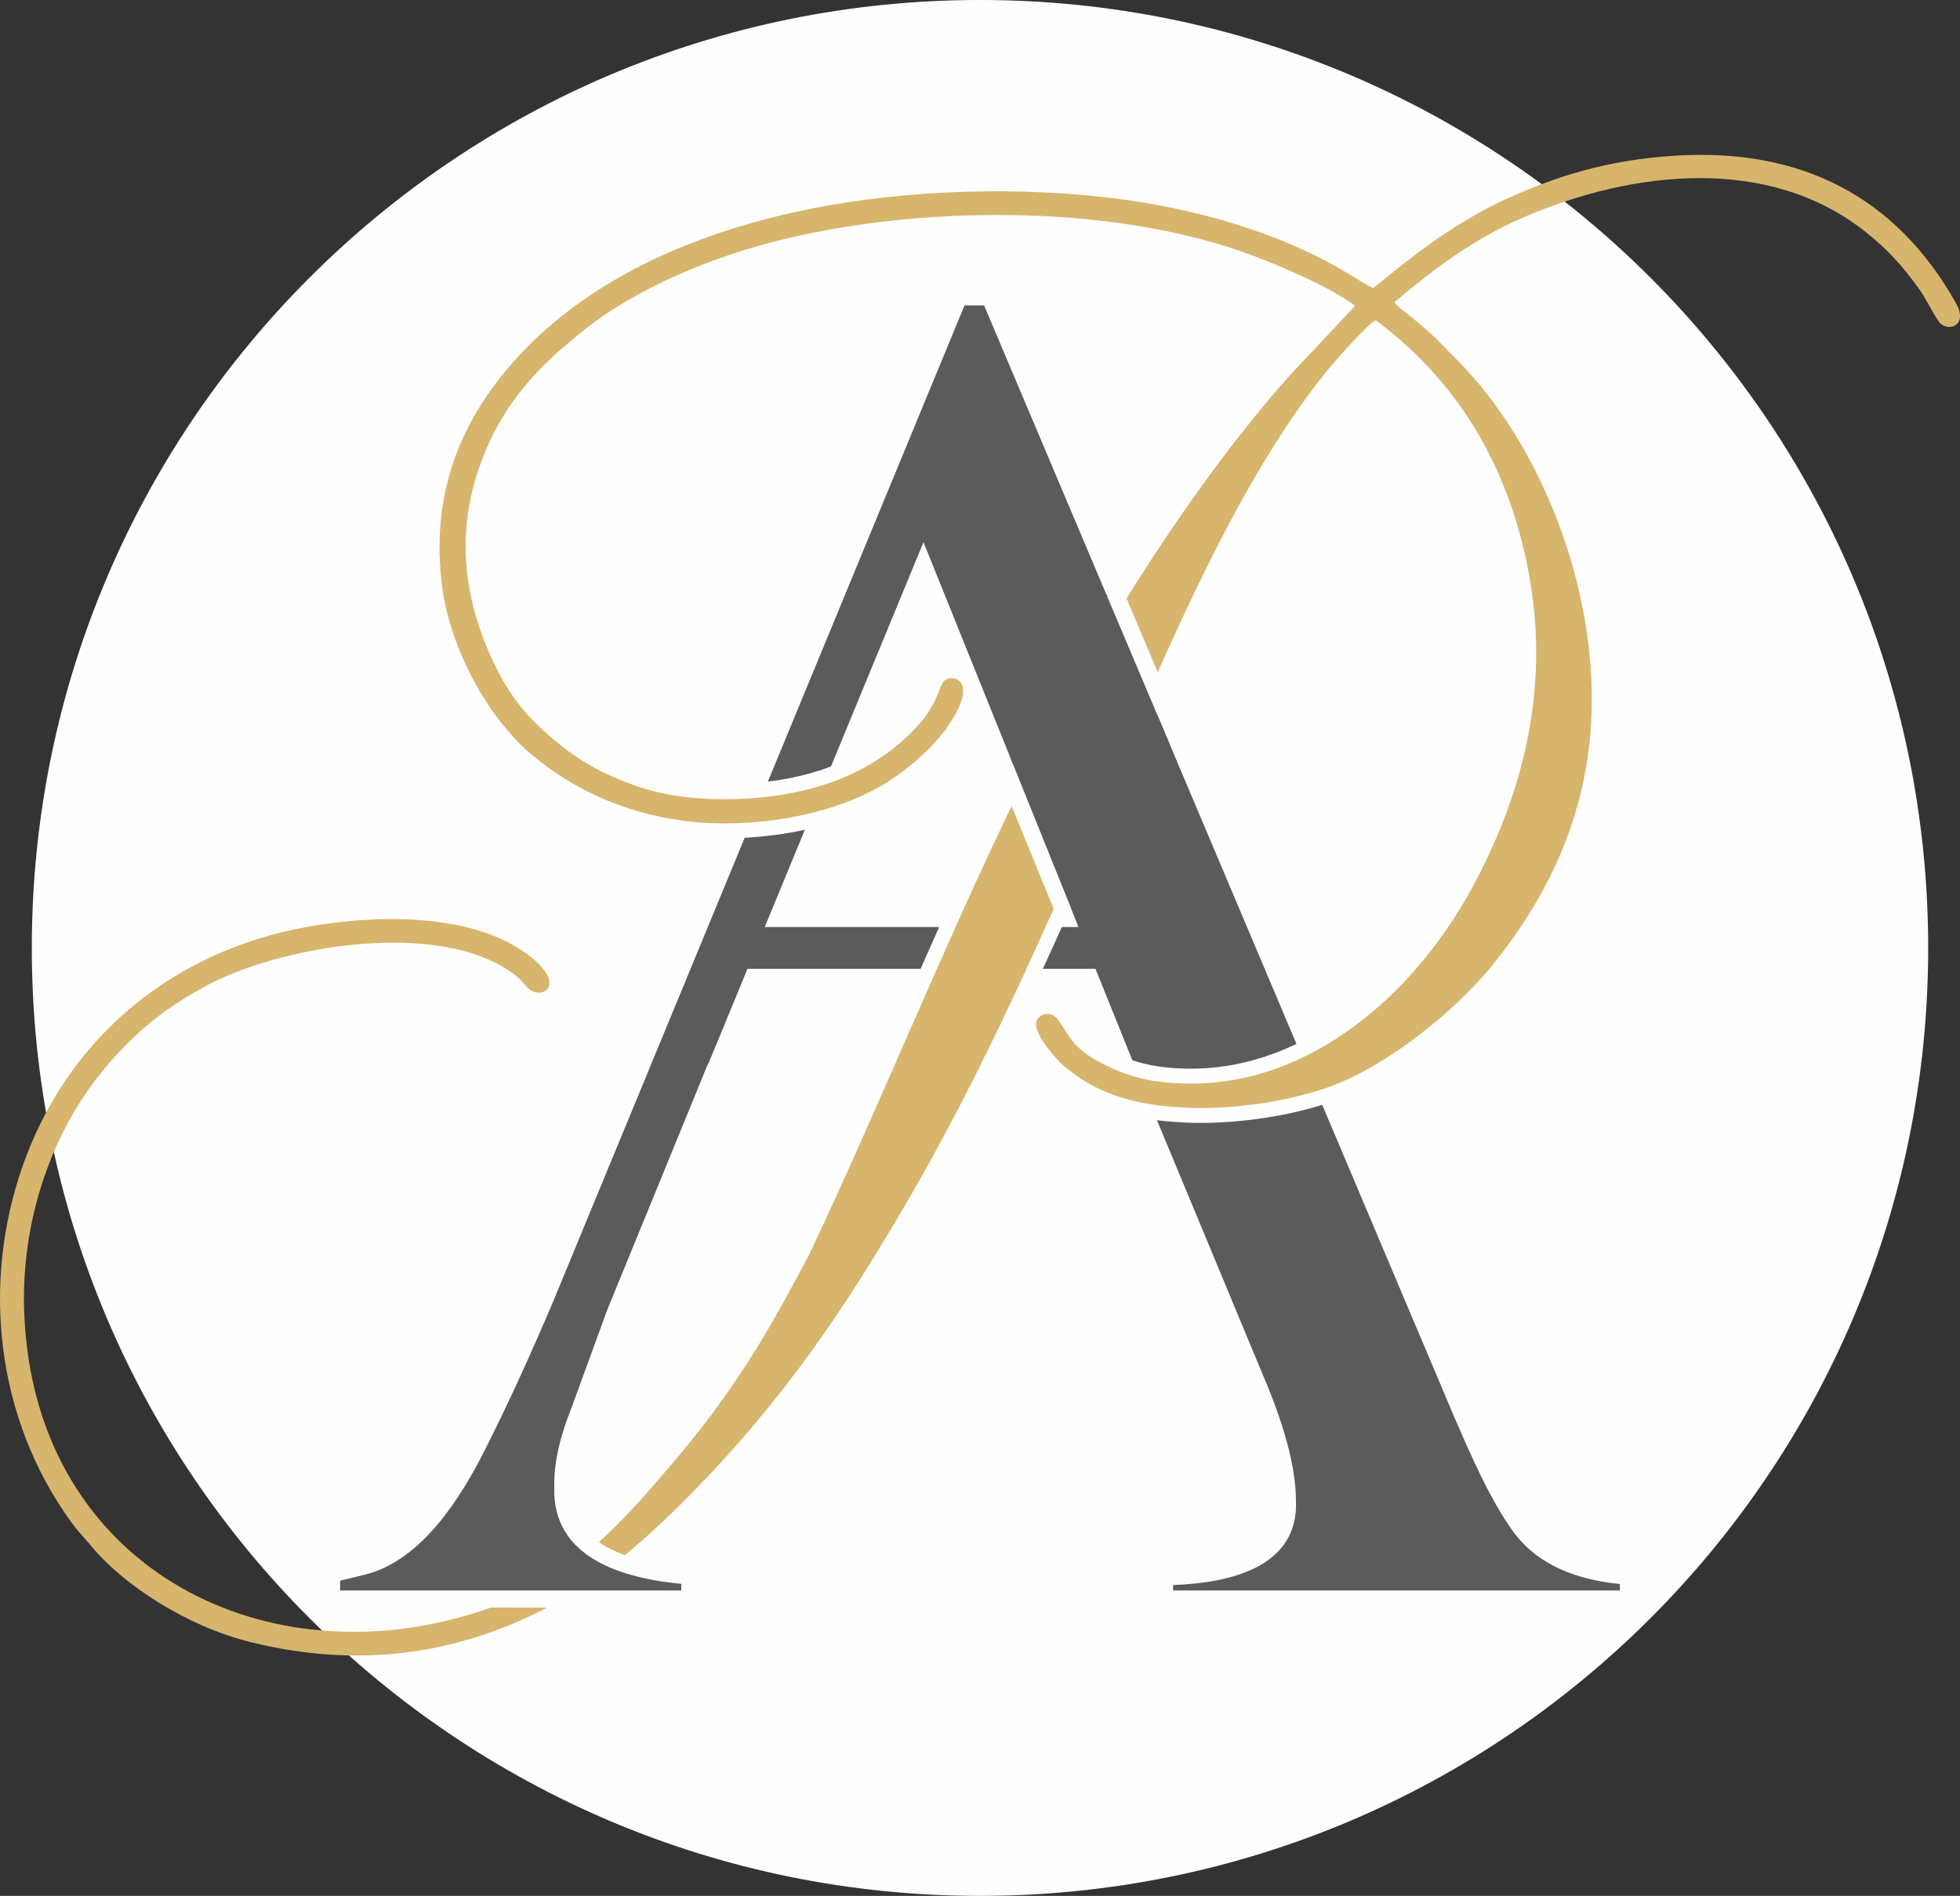 <?xml version="1.0" encoding="utf-8"?>
<!-- Generator: Adobe Illustrator 16.0.0, SVG Export Plug-In . SVG Version: 6.00 Build 0)  -->
<svg version="1.2" baseProfile="tiny" id="Layer_1" xmlns="http://www.w3.org/2000/svg" xmlns:xlink="http://www.w3.org/1999/xlink"
	 x="0px" y="0px" width="130.049px" height="125.827px" viewBox="0 0 130.049 125.827" xml:space="preserve">
<rect x="0" y="0" width="130.049" height="125.827" fill="#333333" stroke="none"/>
<g>
	<polygon display="none" fill-rule="evenodd" fill="#727271" points="-41.353,-21.97 171.401,-21.97 171.401,190.784 
		-41.353,190.784 -41.353,-21.97 	"/>
	<path fill-rule="evenodd" fill="#FEFEFE" d="M65.024,0c34.746,0,62.914,28.167,62.914,62.913c0,34.746-28.168,62.914-62.914,62.914
		c-34.746,0-62.913-28.168-62.913-62.914C2.111,28.167,30.278,0,65.024,0L65.024,0z"/>
	<path display="none" fill="#D9DADA" d="M14.227,151.081H7.349l-1.161,2.994c-0.106,0.266-0.162,0.463-0.162,0.588
		c0,0.232,0.187,0.381,0.562,0.443v0.377H3.723v-0.377c0.297-0.047,0.536-0.227,0.716-0.541c0.077-0.125,0.213-0.439,0.407-0.941
		l4.723-12.406c0.116-0.299,0.174-0.502,0.174-0.611c0-0.221-0.155-0.369-0.465-0.447v-0.377h3.136v0.377
		c-0.31,0.094-0.464,0.258-0.464,0.494c0,0.063,0.058,0.25,0.174,0.564l4.51,11.959c0.31,0.816,0.465,1.232,0.465,1.248
		c0.193,0.344,0.49,0.572,0.891,0.682v0.377H14.93v-0.377c0.361-0.047,0.542-0.211,0.542-0.494c0-0.141-0.064-0.385-0.19-0.73
		L14.227,151.081L14.227,151.081z M13.646,149.598l-2.852-7.729l-2.9,7.729H13.646L13.646,149.598z"/>
	<path display="none" fill="#D9DADA" d="M21.433,148.42v5.861c0,0.424,0.2,0.699,0.6,0.824v0.377h-2.69v-0.377
		c0.4-0.125,0.6-0.4,0.6-0.824v-13.299c0-0.424-0.2-0.699-0.6-0.824v-0.377h6.774c1.703,0,2.922,0.283,3.658,0.848
		c0.994,0.754,1.49,1.898,1.49,3.438c0,1.568-0.503,2.738-1.51,3.506c-0.735,0.566-1.948,0.848-3.639,0.848H21.433L21.433,148.42z
		 M21.433,146.938h4.839c1.2,0,2.045-0.172,2.536-0.518c0.645-0.455,0.968-1.232,0.968-2.33c0-1.084-0.323-1.854-0.968-2.309
		c-0.491-0.344-1.335-0.518-2.536-0.518h-4.839V146.938L21.433,146.938z"/>
	<path display="none" fill="#D9DADA" d="M42.466,151.081h-6.878l-1.161,2.994c-0.106,0.266-0.162,0.463-0.162,0.588
		c0,0.232,0.188,0.381,0.562,0.443v0.377h-2.865v-0.377c0.297-0.047,0.536-0.227,0.716-0.541c0.077-0.125,0.213-0.439,0.406-0.941
		l4.723-12.406c0.117-0.299,0.174-0.502,0.174-0.611c0-0.221-0.155-0.369-0.464-0.447v-0.377h3.136v0.377
		c-0.31,0.094-0.465,0.258-0.465,0.494c0,0.063,0.058,0.25,0.174,0.564l4.51,11.959c0.31,0.816,0.465,1.232,0.465,1.248
		c0.193,0.344,0.49,0.572,0.89,0.682v0.377h-3.058v-0.377c0.361-0.047,0.542-0.211,0.542-0.494c0-0.141-0.064-0.385-0.19-0.73
		L42.466,151.081L42.466,151.081z M41.886,149.598l-2.852-7.729l-2.9,7.729H41.886L41.886,149.598z"/>
	<path display="none" fill="#D9DADA" d="M49.673,148.42v5.697c0,0.549,0.2,0.879,0.6,0.988v0.377h-2.69v-0.377
		c0.4-0.109,0.6-0.439,0.6-0.988v-12.971c0-0.314-0.039-0.537-0.116-0.672c-0.077-0.133-0.239-0.238-0.484-0.316v-0.377h7.084
		c1.768,0,3.026,0.283,3.774,0.848c0.994,0.754,1.49,1.906,1.49,3.461c0,1.27-0.355,2.291-1.064,3.059
		c-0.658,0.676-1.529,1.076-2.613,1.201l3.29,6.191c0.207,0.377,0.49,0.564,0.852,0.564v0.377h-3v-0.377
		c0.31-0.063,0.465-0.172,0.465-0.33c0-0.063-0.109-0.305-0.329-0.729l-2.923-5.627H49.673L49.673,148.42z M49.673,146.938h5.226
		c1.226,0,2.083-0.172,2.574-0.518c0.645-0.455,0.968-1.225,0.968-2.307c0-1.131-0.368-1.932-1.103-2.402
		c-0.465-0.297-1.323-0.447-2.574-0.447h-5.091V146.938L49.673,146.938z"/>
	<path display="none" fill="#D9DADA" d="M64.558,149.465v4.652c0,0.549,0.2,0.879,0.6,0.988v0.377h-2.69v-0.377
		c0.4-0.109,0.6-0.439,0.6-0.988v-12.971c0-0.314-0.039-0.537-0.116-0.672c-0.077-0.133-0.239-0.238-0.484-0.316v-0.377h2.69v0.377
		c-0.4,0.109-0.6,0.439-0.6,0.988v6.521l6.949-6.639c0.258-0.252,0.387-0.439,0.387-0.564c0-0.174-0.123-0.275-0.367-0.307v-0.377
		h3.406v0.377c-0.361,0.016-0.738,0.199-1.127,0.561l-5.229,4.936l5.775,8.91c0.219,0.346,0.527,0.525,0.928,0.541v0.377h-3.135
		v-0.377c0.271-0.063,0.406-0.172,0.406-0.324c0-0.08-0.145-0.338-0.436-0.773l-4.639-7.275L64.558,149.465L64.558,149.465z"/>
	<path display="none" fill="#D9DADA" d="M82.635,141.264v12.854c0,0.549,0.201,0.879,0.6,0.988v0.377h-2.689v-0.377
		c0.4-0.109,0.6-0.439,0.6-0.988v-12.854H76.79c-0.258,0-0.441,0.051-0.551,0.154c-0.109,0.102-0.197,0.301-0.262,0.6h-0.311v-2.967
		h0.311c0.104,0.488,0.375,0.73,0.813,0.73h10.201c0.439,0,0.709-0.242,0.813-0.73h0.311v2.967h-0.311
		c-0.064-0.299-0.152-0.498-0.262-0.6c-0.109-0.104-0.293-0.154-0.551-0.154H82.635L82.635,141.264z"/>
	<path display="none" fill="#D9DADA" d="M90.319,154.118v-12.971c0-0.549-0.199-0.879-0.6-0.988v-0.377h2.691v0.377
		c-0.4,0.109-0.602,0.439-0.602,0.988v12.971c0,0.549,0.201,0.879,0.602,0.988v0.377h-2.691v-0.377
		C90.12,154.997,90.319,154.667,90.319,154.118L90.319,154.118z"/>
	<path display="none" fill="#D9DADA" d="M102.766,139.499c2.115,0,3.883,0.699,5.303,2.096c1.535,1.521,2.303,3.539,2.303,6.049
		c0,2.543-0.779,4.561-2.342,6.051c-1.432,1.381-3.219,2.072-5.361,2.072c-2.154,0-3.949-0.684-5.381-2.049
		c-1.561-1.49-2.342-3.516-2.342-6.074c0-2.588,0.793-4.629,2.381-6.119C98.758,140.174,100.573,139.499,102.766,139.499
		L102.766,139.499z M102.571,141.1c-1.729,0-3.154,0.553-4.277,1.664c-1.199,1.203-1.799,2.832-1.799,4.879
		c0,2.08,0.613,3.709,1.838,4.877c1.137,1.096,2.582,1.645,4.336,1.645s3.193-0.549,4.316-1.645
		c1.227-1.184,1.838-2.813,1.838-4.877c0-2.094-0.625-3.738-1.877-4.928C105.811,141.637,104.352,141.1,102.571,141.1L102.571,141.1
		z"/>
	<path display="none" fill="#D9DADA" d="M114.844,141.762v12.355c0,0.549,0.199,0.879,0.6,0.988v0.377h-2.555v-0.377
		c0.398-0.109,0.6-0.439,0.6-0.988v-12.971c0-0.549-0.201-0.879-0.6-0.988v-0.377h3.695v0.377c-0.297,0.109-0.445,0.281-0.445,0.518
		c0,0.141,0.148,0.424,0.445,0.848l7.781,11.064v-11.441c0-0.549-0.193-0.879-0.58-0.988v-0.377h2.535v0.377
		c-0.4,0.109-0.6,0.439-0.6,0.988v12.971c0,0.549,0.199,0.879,0.6,0.988v0.377h-3v-0.373c0.311-0.094,0.465-0.242,0.465-0.447
		c0-0.152-0.145-0.436-0.436-0.84L114.844,141.762L114.844,141.762z"/>
	<path display="none" fill="#D9DADA" d="M4.827,167.602h4.335c0.231,0,0.374-0.131,0.429-0.396h0.163v1.564H9.591
		c-0.055-0.258-0.197-0.385-0.429-0.385H3.725v-0.199c0.21-0.059,0.316-0.232,0.316-0.521v-6.836c0-0.289-0.106-0.463-0.316-0.521
		v-0.197h1.418v0.197c-0.211,0.059-0.316,0.232-0.316,0.521V167.602L4.827,167.602z"/>
	<path display="none" fill="#D9DADA" d="M11.61,160.827v4.572c0,0.486,0.01,0.801,0.03,0.941c0.055,0.355,0.174,0.623,0.357,0.803
		c0.367,0.365,1.02,0.547,1.958,0.547c1.088,0,1.789-0.24,2.101-0.717c0.164-0.248,0.245-0.773,0.245-1.574v-4.572
		c0-0.287-0.105-0.461-0.316-0.52v-0.197h1.347v0.197c-0.129,0.043-0.214,0.098-0.255,0.168c-0.041,0.07-0.061,0.189-0.061,0.354
		v4.764c0,0.529-0.041,0.947-0.122,1.254c-0.103,0.414-0.296,0.752-0.582,1.018c-0.483,0.445-1.279,0.67-2.387,0.67
		c-1.299,0-2.18-0.318-2.642-0.955c-0.306-0.422-0.459-1.084-0.459-1.986v-4.764c0-0.164-0.02-0.283-0.061-0.354
		s-0.126-0.125-0.255-0.168v-0.197h1.418v0.197C11.716,160.366,11.61,160.54,11.61,160.827L11.61,160.827z"/>
	<path display="none" fill="#D9DADA" d="M21.874,163.958l2.232,3.484c0.313,0.488,0.581,0.736,0.806,0.744v0.199h-1.734v-0.199
		c0.163-0.033,0.245-0.1,0.245-0.199c0-0.074-0.092-0.258-0.275-0.547l-1.76-2.738l-1.73,2.738
		c-0.182,0.291-0.274,0.469-0.274,0.535c0,0.1,0.079,0.17,0.235,0.211v0.199h-1.643v-0.199c0.245-0.025,0.517-0.273,0.816-0.742
		l2.167-3.406l-1.696-2.648c-0.136-0.215-0.269-0.43-0.398-0.645c-0.192-0.258-0.369-0.404-0.532-0.438v-0.197h1.734v0.197
		c-0.163,0.059-0.244,0.146-0.244,0.262s0.067,0.281,0.204,0.496l1.408,2.209l1.418-2.209c0.156-0.24,0.234-0.426,0.234-0.559
		c0-0.107-0.078-0.174-0.234-0.199v-0.197h1.611v0.195c-0.226,0.033-0.554,0.393-0.986,1.076L21.874,163.958L21.874,163.958z"/>
	<path display="none" fill="#D9DADA" d="M26.667,160.827v4.572c0,0.486,0.01,0.801,0.03,0.941c0.054,0.355,0.173,0.623,0.357,0.803
		c0.367,0.365,1.02,0.547,1.958,0.547c1.088,0,1.789-0.24,2.102-0.717c0.163-0.248,0.245-0.773,0.245-1.574v-4.572
		c0-0.287-0.105-0.461-0.316-0.52v-0.197h1.347v0.197c-0.129,0.043-0.214,0.098-0.255,0.168c-0.041,0.07-0.061,0.189-0.061,0.354
		v4.764c0,0.529-0.041,0.947-0.123,1.254c-0.102,0.414-0.296,0.752-0.582,1.018c-0.483,0.445-1.279,0.67-2.387,0.67
		c-1.299,0-2.18-0.318-2.642-0.955c-0.306-0.422-0.459-1.084-0.459-1.986v-4.764c0-0.164-0.021-0.283-0.062-0.354
		s-0.126-0.125-0.255-0.168v-0.197h1.418v0.197C26.772,160.366,26.667,160.54,26.667,160.827L26.667,160.827z"/>
	<path display="none" fill="#D9DADA" d="M34.848,164.663v3.002c0,0.289,0.105,0.463,0.316,0.521v0.199h-1.417v-0.199
		c0.21-0.059,0.316-0.232,0.316-0.521v-6.836c0-0.164-0.021-0.283-0.061-0.354c-0.041-0.07-0.126-0.125-0.255-0.168v-0.197h3.733
		c0.932,0,1.595,0.148,1.989,0.447c0.523,0.396,0.785,1.004,0.785,1.822c0,0.67-0.187,1.209-0.561,1.613
		c-0.347,0.355-0.806,0.566-1.377,0.633l1.734,3.262c0.109,0.199,0.259,0.299,0.449,0.299v0.199h-1.582v-0.199
		c0.164-0.033,0.245-0.092,0.245-0.174c0-0.033-0.058-0.162-0.173-0.385l-1.541-2.965H34.848L34.848,164.663z M34.848,163.881h2.754
		c0.646,0,1.099-0.092,1.357-0.273c0.34-0.24,0.51-0.645,0.51-1.215c0-0.596-0.194-1.018-0.582-1.266
		c-0.245-0.158-0.697-0.236-1.357-0.236h-2.683V163.881L34.848,163.881z"/>
	<path display="none" fill="#D9DADA" d="M44.589,164.725v2.939c0,0.289,0.105,0.463,0.316,0.521v0.199h-1.418v-0.199
		c0.211-0.059,0.316-0.232,0.316-0.521v-2.939l-2.193-3.498c-0.231-0.365-0.35-0.551-0.357-0.559
		c-0.149-0.199-0.31-0.318-0.479-0.361v-0.197h1.724v0.197c-0.156,0.043-0.234,0.121-0.234,0.236c0,0.133,0.078,0.326,0.234,0.584
		l1.721,2.867l1.728-2.967c0.143-0.248,0.214-0.418,0.214-0.51c0-0.098-0.071-0.168-0.214-0.211v-0.197h1.602v0.197
		c-0.177,0.018-0.347,0.133-0.51,0.348c-0.068,0.084-0.19,0.273-0.367,0.572L44.589,164.725L44.589,164.725z"/>
	<path display="none" fill="#D9DADA" d="M55.603,166.065h-3.625l-0.612,1.578c-0.056,0.141-0.085,0.242-0.085,0.309
		c0,0.123,0.099,0.201,0.296,0.234v0.199h-1.51v-0.199c0.157-0.025,0.283-0.119,0.377-0.285c0.041-0.066,0.112-0.232,0.215-0.496
		l2.489-6.539c0.061-0.156,0.092-0.264,0.092-0.322c0-0.115-0.082-0.193-0.245-0.236v-0.197h1.652v0.197
		c-0.163,0.051-0.245,0.137-0.245,0.262c0,0.033,0.031,0.133,0.092,0.297l2.376,6.303c0.163,0.43,0.245,0.65,0.245,0.658
		c0.102,0.182,0.258,0.301,0.469,0.359v0.199h-1.612v-0.199c0.19-0.025,0.285-0.111,0.285-0.26c0-0.076-0.034-0.203-0.1-0.385
		L55.603,166.065L55.603,166.065z M55.297,165.284l-1.503-4.074l-1.528,4.074H55.297L55.297,165.284z"/>
	<path display="none" fill="#D9DADA" d="M59.401,164.663v3.09c0,0.223,0.105,0.367,0.316,0.434v0.199h-1.418v-0.199
		c0.21-0.066,0.316-0.211,0.316-0.434v-7.01c0-0.225-0.106-0.369-0.316-0.436v-0.197h3.57c0.898,0,1.541,0.148,1.928,0.447
		c0.523,0.396,0.785,1,0.785,1.811c0,0.826-0.265,1.443-0.795,1.848c-0.388,0.299-1.027,0.447-1.918,0.447H59.401L59.401,164.663z
		 M59.401,163.881h2.55c0.633,0,1.078-0.092,1.336-0.273c0.34-0.24,0.51-0.648,0.51-1.229c0-0.57-0.17-0.975-0.51-1.215
		c-0.258-0.182-0.704-0.273-1.336-0.273h-2.55V163.881L59.401,163.881z"/>
	<path display="none" fill="#D9DADA" d="M70.487,166.065h-3.625l-0.613,1.578c-0.056,0.141-0.085,0.242-0.085,0.309
		c0,0.123,0.099,0.201,0.296,0.234v0.199h-1.51v-0.199c0.157-0.025,0.282-0.119,0.378-0.285c0.041-0.066,0.112-0.232,0.214-0.496
		l2.49-6.539c0.061-0.156,0.092-0.264,0.092-0.322c0-0.115-0.082-0.193-0.246-0.236v-0.197h1.652v0.197
		c-0.162,0.051-0.244,0.137-0.244,0.262c0,0.033,0.031,0.133,0.092,0.297l2.377,6.303c0.162,0.43,0.244,0.65,0.244,0.658
		c0.102,0.182,0.26,0.301,0.471,0.359v0.199h-1.613v-0.199c0.191-0.025,0.287-0.111,0.287-0.26c0-0.076-0.035-0.203-0.102-0.385
		L70.487,166.065L70.487,166.065z M70.18,165.284l-1.504-4.074l-1.527,4.074H70.18L70.18,165.284z"/>
	<path display="none" fill="#D9DADA" d="M74.284,164.663v3.002c0,0.289,0.105,0.463,0.316,0.521v0.199h-1.418v-0.199
		c0.211-0.059,0.316-0.232,0.316-0.521v-6.836c0-0.164-0.02-0.283-0.061-0.354s-0.127-0.125-0.256-0.168v-0.197h3.734
		c0.932,0,1.594,0.148,1.988,0.447c0.523,0.396,0.785,1.004,0.785,1.822c0,0.67-0.186,1.209-0.561,1.613
		c-0.346,0.355-0.805,0.566-1.377,0.633l1.734,3.262c0.109,0.199,0.258,0.299,0.449,0.299v0.199h-1.582v-0.199
		c0.164-0.033,0.246-0.092,0.246-0.174c0-0.033-0.059-0.162-0.174-0.385l-1.541-2.965H74.284L74.284,164.663z M74.284,163.881h2.754
		c0.646,0,1.1-0.092,1.357-0.273c0.34-0.24,0.51-0.645,0.51-1.215c0-0.596-0.193-1.018-0.58-1.266
		c-0.246-0.158-0.697-0.236-1.357-0.236h-2.684V163.881L74.284,163.881z"/>
	<path display="none" fill="#D9DADA" d="M84.057,160.891v6.773c0,0.289,0.105,0.463,0.316,0.521v0.199h-1.418v-0.199
		c0.211-0.059,0.316-0.232,0.316-0.521v-6.773h-2.297c-0.135,0-0.232,0.027-0.289,0.08c-0.059,0.055-0.104,0.16-0.139,0.316h-0.162
		v-1.563h0.162c0.055,0.256,0.197,0.385,0.428,0.385h5.377c0.23,0,0.373-0.129,0.428-0.385h0.164v1.563H86.78
		c-0.033-0.156-0.08-0.262-0.137-0.316c-0.059-0.053-0.156-0.08-0.291-0.08H84.057L84.057,160.891z"/>
	<path display="none" fill="#D9DADA" d="M91.676,168.385l-2.855-6.947v6.227c0,0.289,0.105,0.463,0.316,0.521v0.199H87.79v-0.199
		c0.211-0.059,0.316-0.232,0.316-0.521v-6.836c0-0.164-0.02-0.283-0.061-0.354s-0.127-0.125-0.256-0.168v-0.197h1.766v0.197
		c-0.164,0.066-0.244,0.15-0.244,0.25c0,0.049,0.053,0.205,0.162,0.471l2.275,5.475l2.262-5.52c0.078-0.199,0.115-0.342,0.115-0.424
		c0-0.1-0.082-0.184-0.246-0.248v-0.201h1.775v0.197c-0.211,0.059-0.316,0.232-0.316,0.521v6.836c0,0.289,0.105,0.463,0.316,0.521
		v0.199h-1.418v-0.199c0.211-0.059,0.316-0.232,0.316-0.521v-6.227L91.676,168.385L91.676,168.385z"/>
	<path display="none" fill="#D9DADA" d="M98.256,164.514v3.088h4.355c0.23,0,0.373-0.131,0.43-0.396h0.162v1.564h-0.162
		c-0.057-0.258-0.199-0.385-0.43-0.385h-5.457v-0.199c0.211-0.059,0.316-0.232,0.316-0.521v-6.836c0-0.289-0.105-0.463-0.316-0.521
		v-0.197h5.385c0.232,0,0.375-0.129,0.43-0.385h0.164v1.563h-0.164c-0.033-0.156-0.08-0.262-0.139-0.316
		c-0.057-0.053-0.154-0.08-0.291-0.08h-4.283v2.842h2.805c0.232,0,0.375-0.129,0.428-0.385h0.164v1.563h-0.164
		c-0.033-0.156-0.078-0.262-0.137-0.316c-0.059-0.053-0.154-0.08-0.291-0.08H98.256L98.256,164.514z"/>
	<path display="none" fill="#D9DADA" d="M105.53,161.155v6.51c0,0.289,0.105,0.463,0.316,0.521v0.199h-1.348v-0.199
		c0.211-0.059,0.316-0.232,0.316-0.521v-6.836c0-0.289-0.105-0.463-0.316-0.521v-0.197h1.949v0.197
		c-0.156,0.059-0.234,0.15-0.234,0.273c0,0.074,0.078,0.225,0.234,0.447l4.102,5.83v-6.029c0-0.289-0.104-0.463-0.307-0.521v-0.197
		h1.336v0.197c-0.211,0.059-0.316,0.232-0.316,0.521v6.836c0,0.289,0.105,0.463,0.316,0.521v0.199h-1.58v-0.197
		c0.162-0.049,0.244-0.129,0.244-0.236c0-0.08-0.076-0.229-0.23-0.441L105.53,161.155L105.53,161.155z"/>
	<path display="none" fill="#D9DADA" d="M116.108,160.891v6.773c0,0.289,0.105,0.463,0.316,0.521v0.199h-1.418v-0.199
		c0.211-0.059,0.316-0.232,0.316-0.521v-6.773h-2.295c-0.137,0-0.234,0.027-0.291,0.08c-0.059,0.055-0.104,0.16-0.139,0.316h-0.162
		v-1.563h0.162c0.055,0.256,0.197,0.385,0.43,0.385h5.375c0.23,0,0.375-0.129,0.428-0.385h0.164v1.563h-0.164
		c-0.033-0.156-0.078-0.262-0.137-0.316c-0.059-0.053-0.154-0.08-0.291-0.08H116.108L116.108,160.891z"/>
	<path display="none" fill="#D9DADA" d="M126.227,160.618l-0.715,1.564l-0.143-0.088c0.055-0.195,0.082-0.313,0.082-0.344
		c0-0.115-0.123-0.24-0.367-0.381c-0.674-0.377-1.381-0.564-2.121-0.564c-0.545,0-1.031,0.111-1.459,0.332
		c-0.564,0.299-0.848,0.73-0.848,1.299c0,0.461,0.182,0.785,0.541,0.977c0.307,0.162,0.914,0.262,1.826,0.295
		c0.646,0.025,1.07,0.049,1.275,0.074c0.551,0.066,0.959,0.199,1.225,0.396c0.529,0.389,0.795,0.961,0.795,1.713
		c0,0.918-0.348,1.609-1.041,2.072c-0.564,0.379-1.254,0.57-2.07,0.57c-0.592,0-1.119-0.078-1.582-0.236
		c-0.4-0.141-0.887-0.396-1.457-0.77c-0.145-0.09-0.242-0.135-0.297-0.135c-0.047,0-0.125,0.074-0.234,0.223l-0.133-0.1l0.744-1.525
		l0.145,0.098c-0.063,0.156-0.092,0.264-0.092,0.32c0,0.141,0.227,0.348,0.682,0.627c0.709,0.438,1.443,0.654,2.205,0.654
		c0.57,0,1.07-0.119,1.498-0.357c0.564-0.307,0.848-0.764,0.848-1.373c0-0.553-0.258-0.932-0.775-1.135
		c-0.205-0.084-0.844-0.15-1.918-0.199c-0.857-0.041-1.5-0.17-1.928-0.385c-0.693-0.34-1.041-0.93-1.041-1.773
		c0-0.877,0.371-1.539,1.111-1.986c0.578-0.346,1.266-0.52,2.061-0.52c0.83,0,1.693,0.244,2.592,0.73
		c0.109,0.059,0.178,0.088,0.203,0.088c0.063,0,0.145-0.082,0.246-0.248L126.227,160.618L126.227,160.618z"/>
	<polygon fill-rule="evenodd" fill="#5B5B5B" points="47.439,61.528 47.439,64.298 82.61,64.298 82.61,61.528 47.439,61.528 	"/>
	<path fill-rule="evenodd" fill="#5B5B5B" d="M46.999,70.602l14.276-34.618l14.463,35.888l7.971,19.178
		c1.084,2.518,2.271,5.777,2.281,8.553c0.176,4.463-4.471,5.459-8.15,5.594v0.363h29.641v-0.432
		c-2.715-0.264-5.391-1.176-7.07-3.467c-1.525-2.082-2.865-5.189-3.898-7.568L65.295,20.266h-1.296l-27.3,66.124
		C35.29,89.708,33.803,93,32.18,96.217c-1.604,3.182-4.174,7.305-7.893,8.273l-1.718,0.418v0.65h22.636v-0.441
		c-3.914-0.367-8.582-1.732-8.427-6.424c-0.047-1.789,0.505-3.672,1.148-5.277l2.365-6.479l6.709-16.395V70.602L46.999,70.602z"/>
	<path fill-rule="evenodd" fill="#FEFEFE" d="M34.923,49.781c2.76,2.438,6.263,4.133,10.394,4.688
		c4.402,0.591,10.139-0.278,13.809-2.721c1.068-0.711,2.008-1.51,2.827-2.395c0.218-0.236,0.332-0.34,0.56-0.64
		c0.253-0.307,0.406-0.546,0.62-0.882c1.696-2.662,0.17-3.042-0.362-2.731c-0.482,0.281-0.318,1.017-1.47,2.591
		c-2.051,2.501-4.967,4.182-8.669,4.922c-3.095,0.618-7.149,0.624-10.036-0.324c-3.167-1.04-4.926-2.3-6.843-4.092
		c-1.251-1.17-2.197-2.551-2.934-4.083c-2.29-4.77-2.632-9.5-0.504-14.42c1.123-2.597,2.812-4.659,4.801-6.421
		c0.519-0.432,0.933-0.804,1.484-1.248c3.722-3,8.885-5.078,13.609-6.198c9.004-2.136,21.02-2.27,30.038,0.82
		c0.707,0.242,1.594,0.581,2.527,0.972v-1.758c-3.264-1.294-6.84-2.155-10.336-2.629c-6.65-0.9-14.41-0.65-20.855,0.667
		c-7.236,1.479-14.158,4.432-18.965,9.511c-4.178,4.414-6.108,9.55-5.264,15.657C29.875,42.833,32.064,47.143,34.923,49.781
		L34.923,49.781z M84.774,25.836c-6.758,7.826-13.461,18.913-17.857,28.086c-4.714,9.832-8.581,19.507-13.191,29.266
		c-0.711,1.344-1.451,2.744-2.286,4.205v5.453c1.439-1.807,2.781-3.65,4.095-5.598c1.98-2.932,4.446-7.035,6.192-10.196
		c5.182-9.383,9.271-19.234,13.594-29.062c2.695-6.125,5.727-12.966,9.453-18.795V25.836L84.774,25.836z M101.776,46.242
		c-0.404,3.954-1.668,8.244-4.191,12.848c-3.645,6.651-10.486,13.004-18.906,12.829c-1.713-0.036-3.264-0.273-4.887-1.018
		c-2.727-1.222-2.746-2.117-3.625-3.263c-0.457-0.599-1.334-0.344-1.418,0.245c-0.119,0.841,1.418,2.492,1.77,2.799
		c1.867,1.627,3.943,2.394,6.527,2.706c0.371,0.045,0.979,0.098,1.637,0.13c2.869,0.141,6.557-0.342,9.426-1.349
		c3.9-1.369,8.387-5.05,10.719-7.871c4.311-5.218,6.465-10.726,6.756-16.496c0.025-0.518,0.037-1.038,0.033-1.56H101.776
		L101.776,46.242z"/>
	<path fill="#FEFEFE" d="M39.318,53.789c-1.873-0.845-3.562-1.953-5.05-3.267l-0.016-0.012c-1.504-1.389-2.829-3.203-3.845-5.157
		c-1.032-1.986-1.755-4.136-2.034-6.151c-0.444-3.209-0.155-6.172,0.795-8.92c0.946-2.735,2.547-5.242,4.732-7.55
		c2.36-2.493,5.203-4.489,8.332-6.058c3.456-1.733,7.263-2.948,11.152-3.743c3.279-0.67,6.889-1.068,10.522-1.185
		c3.63-0.116,7.286,0.049,10.661,0.506c2.393,0.324,4.82,0.826,7.162,1.518c2.195,0.648,4.316,1.463,6.264,2.452
		c1.012,0.516,1.639,0.896,2.277,1.282l0.002-0.002l0.74,0.443l0.26-0.219c0.646-0.527,1.621-1.323,2.816-2.188l2.354,2.689
		c-0.848,0.605-1.648,1.233-2.412,1.859l0.215,0.171c1.305,1.057,1.609,1.37,2.35,2.132c0.217,0.223,0.475,0.487,0.797,0.812
		c2.887,2.899,5.344,6.894,6.99,11.321c1.572,4.226,2.412,8.858,2.188,13.324c-0.152,3-0.785,5.928-1.939,8.78
		c-1.152,2.843-2.82,5.611-5.043,8.3c-1.295,1.568-3.23,3.391-5.367,4.959c-1.855,1.363-3.879,2.543-5.787,3.213
		c-1.471,0.516-3.139,0.9-4.803,1.138c-1.729,0.248-3.471,0.34-4.996,0.266c-0.363-0.018-0.664-0.037-0.898-0.056
		c-0.316-0.025-0.598-0.053-0.807-0.078c-1.375-0.166-2.623-0.457-3.785-0.926c-1.182-0.478-2.262-1.132-3.277-2.017v-0.004
		c-0.252-0.219-1.031-1.035-1.539-1.839c-0.385-0.606-0.643-1.26-0.561-1.843c0.066-0.45,0.303-0.819,0.635-1.071
		c0.186-0.142,0.404-0.247,0.637-0.307c0.23-0.06,0.475-0.075,0.713-0.041c0.441,0.063,0.875,0.287,1.201,0.713
		c0.213,0.278,0.379,0.54,0.539,0.794c0.443,0.699,0.846,1.335,2.703,2.167l0.008,0.004c0.729,0.335,1.451,0.557,2.188,0.701
		c0.752,0.146,1.512,0.211,2.305,0.227c3.639,0.076,6.975-1.148,9.855-3.103c3.451-2.342,6.258-5.732,8.164-9.214
		c2.139-3.9,3.348-7.558,3.883-10.96c0.533-3.395,0.402-6.549-0.139-9.448c-0.604-3.228-1.688-6.359-3.42-9.22
		c-1.432-2.366-3.314-4.553-5.738-6.467c-0.225,0.212-0.48,0.473-0.746,0.753h-0.004c-0.756,0.801-1.564,1.743-1.969,2.253
		c-2.537,3.205-4.779,6.996-6.807,10.94c-2.029,3.944-3.855,8.076-5.549,11.925c-0.879,1.998-1.459,3.331-2.041,4.666
		c-3.615,8.293-7.215,16.548-11.591,24.473c-0.889,1.61-1.992,3.507-3.141,5.4c-1.079,1.777-2.16,3.486-3.097,4.875
		c-1.169,1.732-2.375,3.402-3.669,5.059c-0.583,0.744-1.179,1.48-1.792,2.211v-8.727c0.696-1.238,1.328-2.433,1.938-3.586
		l0.005-0.01c2.196-4.648,4.212-9.252,6.23-13.862c2.23-5.093,4.464-10.194,6.956-15.393c2.451-5.113,5.607-10.807,9.083-16.198
		c3.113-4.83,6.49-9.43,9.855-13.175l3.426-3.65c-0.6-0.354-1.314-0.723-2.064-1.079c-1.549-0.735-3.227-1.407-4.396-1.808
		c-4.217-1.445-9.111-2.169-14.035-2.304c-5.395-0.147-10.828,0.413-15.456,1.511c-2.451,0.581-5.012,1.42-7.405,2.511
		c-2.124,0.967-4.125,2.133-5.813,3.494c-0.32,0.258-0.598,0.495-0.878,0.735l-0.572,0.482c-0.945,0.837-1.82,1.748-2.593,2.758
		c-0.767,1.003-1.43,2.1-1.956,3.314c-1.002,2.317-1.422,4.585-1.323,6.833c0.1,2.257,0.725,4.505,1.813,6.77
		c0.342,0.712,0.734,1.392,1.188,2.031c0.446,0.628,0.953,1.216,1.528,1.754c0.916,0.855,1.79,1.582,2.801,2.212
		c1.009,0.628,2.172,1.17,3.673,1.663c1.293,0.424,2.847,0.646,4.438,0.697c1.75,0.057,3.547-0.094,5.099-0.403
		c1.742-0.348,3.291-0.912,4.638-1.677c1.336-0.759,2.482-1.717,3.43-2.861c0.552-0.756,0.76-1.291,0.903-1.66
		c0.214-0.551,0.349-0.899,0.863-1.199l0.002,0.003c0.346-0.201,0.844-0.287,1.295-0.18c0.329,0.078,0.651,0.253,0.905,0.549
		c0.237,0.276,0.399,0.645,0.425,1.115c0.034,0.62-0.199,1.482-0.931,2.631c-0.121,0.189-0.224,0.351-0.315,0.483
		c-0.104,0.15-0.215,0.3-0.353,0.469c-0.205,0.271-0.329,0.402-0.488,0.572l-0.133,0.143c-0.449,0.48-0.916,0.929-1.405,1.343
		c-0.499,0.422-1.032,0.824-1.601,1.202c-1.873,1.247-4.233,2.105-6.687,2.588c-2.635,0.52-5.402,0.609-7.799,0.287
		C43.067,55.165,41.106,54.595,39.318,53.789L39.318,53.789z"/>
	<path fill-rule="evenodd" fill="#D7B56D" d="M34.923,49.781c2.76,2.438,6.263,4.133,10.394,4.688
		c4.402,0.591,10.139-0.278,13.809-2.721c1.068-0.711,2.008-1.51,2.827-2.395c0.218-0.236,0.332-0.34,0.56-0.64
		c0.253-0.307,0.406-0.546,0.62-0.882c1.696-2.662,0.17-3.042-0.362-2.731c-0.482,0.281-0.318,1.017-1.47,2.591
		c-2.051,2.501-4.967,4.182-8.669,4.922c-3.095,0.618-7.149,0.624-10.036-0.324c-3.167-1.04-4.926-2.3-6.843-4.092
		c-1.251-1.17-2.197-2.551-2.934-4.083c-2.29-4.77-2.632-9.5-0.504-14.42c1.123-2.597,2.812-4.659,4.801-6.421
		c0.519-0.432,0.933-0.804,1.484-1.248c3.722-3,8.885-5.078,13.609-6.198c9.004-2.136,21.02-2.27,30.038,0.82
		c2.143,0.734,5.934,2.346,7.67,3.645L85.7,24.784c-7.066,7.861-14.186,19.546-18.783,29.138
		c-4.714,9.832-8.581,19.507-13.191,29.266c-2.097,3.963-4.442,8.404-8.729,13.48c-1.849,2.189-3.488,4.084-5.267,5.686
		c0.101,0.068,0.204,0.135,0.311,0.199c0.438,0.26,0.921,0.479,1.432,0.66c2.24-1.855,4.448-4.07,6.379-6.174
		c2.915-3.178,5.343-6.324,7.684-9.791c1.98-2.932,4.446-7.035,6.192-10.196c5.182-9.383,9.271-19.234,13.594-29.062
		c3.391-7.707,7.313-16.545,12.486-23.079c0.713-0.898,2.652-3.112,3.465-3.662c5.986,4.442,8.977,10.438,10.16,16.776
		c1.119,5.997,0.541,13.054-3.848,21.063c-3.645,6.651-10.486,13.004-18.906,12.829c-1.713-0.036-3.264-0.273-4.887-1.018
		c-2.727-1.222-2.746-2.117-3.625-3.263c-0.457-0.599-1.334-0.344-1.418,0.245c-0.119,0.841,1.418,2.492,1.77,2.799
		c1.867,1.627,3.943,2.394,6.527,2.706c0.371,0.045,0.979,0.098,1.637,0.13c2.869,0.141,6.557-0.342,9.426-1.349
		c3.9-1.369,8.387-5.05,10.719-7.871c4.311-5.218,6.465-10.726,6.756-16.496c0.445-8.864-3.436-18.421-8.891-23.901
		c-1.43-1.438-1.43-1.545-3.068-2.875c-0.363-0.295-0.842-0.611-1.107-0.967c2.385-2.002,5.113-4.15,8.643-5.664
		c7.207-3.089,16.211-4.104,22.623,1c1.418,1.129,2.355,2.142,3.48,3.689c0.545,0.749,0.832,1.437,1.354,2.227
		c0.525,0.797,2.033,0.365,1.174-1.169c-3.988-7.128-10.354-10.344-18.705-9.804c-4.412,0.285-7.857,1.344-11.381,2.98
		c-4.475,2.079-8.234,5.644-8.621,5.806c-1.324-0.734-1.881-1.176-3.537-2.018c-3.941-2.003-8.592-3.262-13.107-3.874
		c-6.65-0.9-14.41-0.65-20.855,0.667c-7.236,1.479-14.158,4.432-18.965,9.511c-4.178,4.414-6.108,9.55-5.264,15.657
		C29.875,42.833,32.064,47.143,34.923,49.781L34.923,49.781z M32.551,106.694c-0.708,0.258-1.458,0.492-2.256,0.703
		C16.42,111.083,2.277,103.372,1.61,87.211c-0.21-5.103,1.176-9.826,3.333-13.465c1.476-2.489,3.651-4.933,6.013-6.629
		c0.855-0.614,1.62-1.077,2.618-1.63c4.863-2.692,15.478-4.525,20.444-0.895c0.523,0.382,0.621,0.603,1.06,1.018
		c0.9,0.853,2.821-0.351-0.477-2.548c-3.6-2.398-9.499-2.402-14.25-1.542C11.745,63.079,4.89,68.515,1.758,76.691
		c-2.956,7.719-2.219,16.649,2.476,23.627c0.912,1.355,1.033,1.346,1.882,2.365c2.031,2.436,6.173,5.24,10.572,6.318
		c7.018,1.719,13.492,0.877,19.625-2.309H32.551L32.551,106.694z"/>
	<path fill-rule="evenodd" fill="#FEFEFE" d="M74.018,40.896c-2.311,3.787-4.432,7.632-6.232,11.245l2.74,6.799
		c1.611-3.636,3.188-7.294,4.795-10.949c0.285-0.647,0.574-1.303,0.867-1.964L74.018,40.896L74.018,40.896z"/>
	<path fill="#FEFEFE" d="M73.844,43.383c-0.729,1.231-1.43,2.458-2.104,3.671c-0.945,1.708-1.855,3.433-2.713,5.139l1.545,3.836
		l1.67-3.82c0.781-1.792,1.553-3.562,2.043-4.675l0.67-1.522L73.844,43.383L73.844,43.383z M69.766,45.956
		c1.045-1.885,2.146-3.781,3.287-5.649l1.148-1.88l3.217,7.613l-1.061,2.407c-0.881,2-1.467,3.347-2.043,4.667
		c-0.971,2.228-1.941,4.454-2.752,6.282l-1.131,2.187l-3.885-9.493l0.225-0.453C67.672,49.828,68.676,47.923,69.766,45.956
		L69.766,45.956z"/>
	<path fill-rule="evenodd" fill="#5B5B5B" d="M73.399,39.43c-2.313,3.786-4.516,7.354-6.314,10.966l5.088,12.625
		c1.611-3.636,2.406-4.542,4.016-8.197c0.285-0.647,1.156-4.707,1.449-5.369L73.399,39.43L73.399,39.43z"/>
</g>
</svg>

